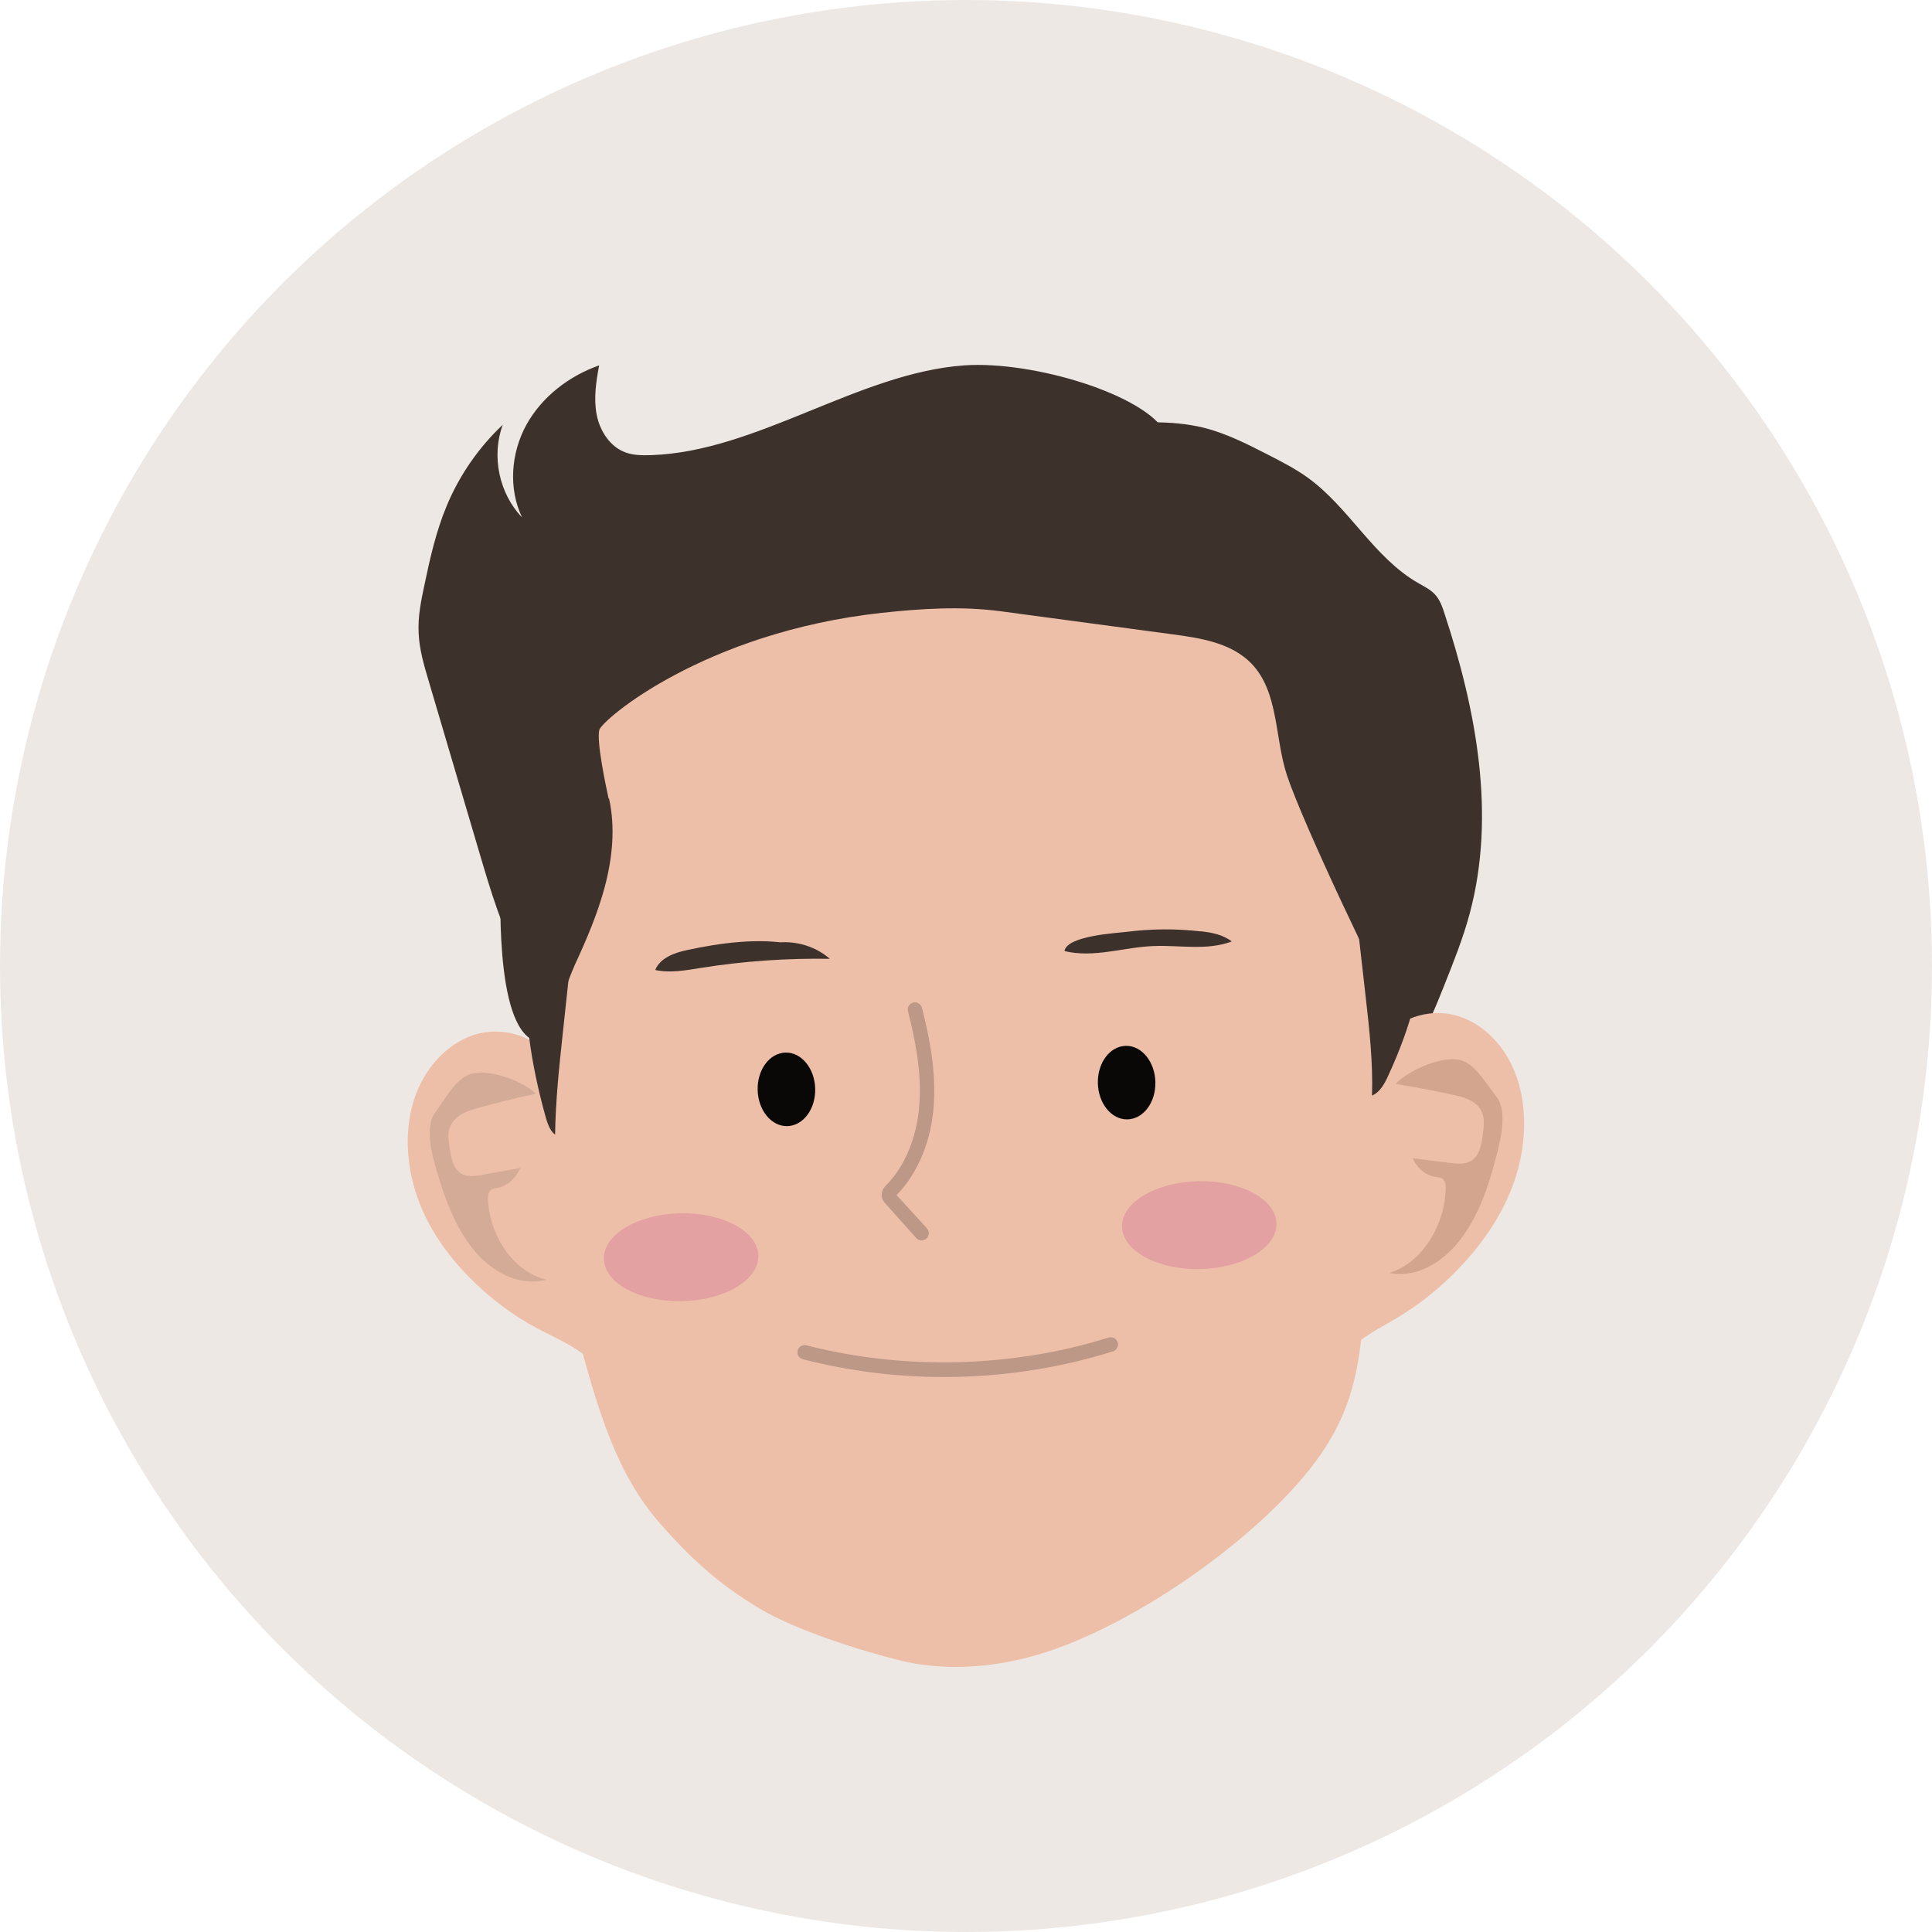 <svg width="90" height="90" viewBox="0 0 90 90" fill="none" xmlns="http://www.w3.org/2000/svg">
<circle cx="45" cy="45" r="45" fill="#EDE8E4"/>
<path d="M48.656 20.474C50.298 19.94 52.02 19.666 53.749 19.673C54.526 19.673 55.303 19.74 56.054 19.92C57.106 20.181 58.078 20.675 59.043 21.169C59.693 21.503 60.349 21.837 60.939 22.264C62.855 23.66 64.001 25.971 66.052 27.153C66.333 27.314 66.635 27.46 66.856 27.701C67.077 27.948 67.191 28.269 67.291 28.582C68.772 33.084 69.697 37.973 68.464 42.555C68.156 43.71 67.707 44.825 67.265 45.934C66.916 46.809 66.568 47.691 66.065 48.492C65.409 49.547 64.511 50.436 63.559 51.237C62.889 51.798 62.199 52.332 61.475 52.82C61.147 53.04 60.805 53.261 60.41 53.321C60.021 53.381 59.572 53.234 59.391 52.887L30.791 34.246L31.186 27.634" fill="#3D312B"/>
<path d="M25.886 49.394C24.955 48.318 23.581 47.837 22.314 48.145C21.048 48.452 19.915 49.534 19.379 50.963C18.816 52.453 18.904 54.222 19.426 55.725C19.942 57.228 20.854 58.483 21.886 59.525C22.837 60.487 23.896 61.282 25.028 61.883C25.899 62.344 26.824 62.705 27.568 63.426" fill="#EDBFA9"/>
<path d="M64.015 48.726C64.92 47.577 66.28 47.009 67.56 47.243C68.84 47.477 69.992 48.512 70.562 49.928C71.158 51.404 71.111 53.207 70.629 54.757C70.147 56.313 69.269 57.642 68.263 58.757C67.339 59.786 66.293 60.654 65.174 61.335C64.317 61.856 63.398 62.277 62.675 63.052" fill="#EDBFA9"/>
<path d="M62.869 34.654C64.364 38.701 65.664 41.96 65.288 46.235C65.061 48.806 65.081 54.096 64.323 56.58C63.01 60.915 64.142 63.94 61.542 67.727C58.942 71.514 52.476 76.049 47.852 77.218C45.936 77.705 43.885 77.825 41.962 77.358C40.072 76.897 37.057 75.928 35.408 74.947C33.452 73.778 32.132 72.562 30.664 70.873C28.882 68.809 28.031 66.184 27.3 63.606C24.881 55.057 25.524 49.681 24.921 40.845C24.921 40.845 24.439 27.146 41.614 26.813C58.788 26.479 61.69 31.508 62.856 34.667L62.869 34.654Z" fill="#EDBFA9"/>
<path d="M37.975 50.723C37.995 51.671 37.412 52.446 36.668 52.459C35.931 52.473 35.315 51.718 35.294 50.77C35.274 49.821 35.857 49.046 36.601 49.033C37.338 49.02 37.955 49.774 37.975 50.723Z" fill="#0A0807"/>
<path d="M53.822 50.409C53.843 51.357 53.26 52.132 52.516 52.145C51.779 52.159 51.162 51.404 51.142 50.456C51.122 49.507 51.705 48.733 52.449 48.719C53.186 48.706 53.802 49.461 53.822 50.409Z" fill="#0A0807"/>
<path d="M42.933 57.782C42.84 57.782 42.746 57.749 42.679 57.669L41.251 56.072C41.191 56.006 41.084 55.886 41.071 55.705C41.05 55.451 41.218 55.278 41.298 55.197C42.19 54.276 42.732 52.927 42.833 51.384C42.933 49.874 42.618 48.379 42.297 47.109C42.25 46.929 42.357 46.749 42.538 46.702C42.719 46.655 42.9 46.769 42.947 46.943C43.282 48.258 43.603 49.821 43.503 51.424C43.396 53.12 42.779 54.623 41.781 55.658C41.781 55.658 41.774 55.665 41.767 55.672L43.181 57.221C43.302 57.361 43.295 57.569 43.154 57.695C43.094 57.749 43.014 57.776 42.94 57.782H42.933Z" fill="#BD9886"/>
<path d="M68.096 49.4C67.285 49.133 65.65 49.814 65.007 50.496C65.945 50.643 66.883 50.823 67.821 51.03C68.337 51.144 68.94 51.364 69.088 51.978C69.148 52.219 69.121 52.479 69.088 52.733C69.041 53.181 68.967 53.675 68.679 53.962C68.384 54.256 67.962 54.222 67.587 54.176L65.804 53.955C66.019 54.429 66.427 54.763 66.87 54.824C67.004 54.844 67.151 54.844 67.245 54.957C67.346 55.071 67.352 55.258 67.346 55.425C67.272 57.215 66.146 58.878 64.719 59.298C65.838 59.539 67.004 58.944 67.835 57.983C68.666 57.021 69.195 55.725 69.557 54.403C69.791 53.548 70.307 51.865 69.724 51.11C69.242 50.489 68.739 49.607 68.089 49.4H68.096Z" fill="#D4A58E"/>
<path d="M21.852 50.048C22.656 49.741 24.311 50.315 24.961 50.95C24.023 51.15 23.092 51.384 22.16 51.644C21.651 51.785 21.055 52.038 20.921 52.653C20.867 52.893 20.901 53.147 20.934 53.394C20.994 53.835 21.075 54.316 21.369 54.583C21.671 54.857 22.093 54.797 22.462 54.73C23.052 54.623 23.641 54.516 24.238 54.409C24.037 54.89 23.634 55.244 23.199 55.331C23.065 55.358 22.918 55.364 22.824 55.485C22.73 55.605 22.723 55.792 22.737 55.952C22.851 57.715 24.017 59.285 25.451 59.612C24.338 59.913 23.159 59.398 22.308 58.497C21.457 57.595 20.901 56.353 20.505 55.071C20.25 54.242 19.694 52.613 20.264 51.838C20.726 51.204 21.215 50.302 21.859 50.055L21.852 50.048Z" fill="#D4AB97"/>
<path d="M35.328 58.497C35.348 59.626 33.753 60.574 31.77 60.614C29.779 60.654 28.151 59.766 28.131 58.637C28.111 57.508 29.706 56.56 31.689 56.52C33.679 56.48 35.308 57.368 35.328 58.497Z" fill="#E3A1A1"/>
<path d="M59.465 57.001C59.485 58.13 57.89 59.078 55.907 59.118C53.917 59.158 52.288 58.27 52.268 57.141C52.248 56.012 53.843 55.064 55.827 55.024C57.817 54.984 59.445 55.872 59.465 57.001Z" fill="#E3A1A1"/>
<path d="M28.352 37.205C28.232 36.651 27.783 34.56 27.917 34.006C28.024 33.551 32.782 29.457 41.071 28.549C42.927 28.349 44.776 28.229 46.626 28.476L54.634 29.551C55.947 29.725 57.361 29.952 58.286 30.9C59.579 32.229 59.371 34.366 59.954 36.123C60.698 38.367 64.27 45.894 65.228 47.51C66.119 46.943 66.092 45.907 66.253 44.859C66.595 42.575 66.716 40.257 66.608 37.953C66.548 36.717 66.421 35.462 65.918 34.333C65.282 32.91 64.109 31.808 62.936 30.78C61.757 29.745 60.537 28.736 59.144 28.015C57.736 27.287 56.188 26.873 54.634 26.559C50.131 25.644 45.507 25.49 40.91 25.43C39.449 25.41 37.968 25.403 36.534 25.677C33.184 26.318 30.322 28.436 27.675 30.579C26.603 31.448 25.524 32.356 24.787 33.518C23.474 35.575 23.38 38.153 23.326 40.591C23.293 42.141 23.085 48.592 25.29 48.552C25.464 48.552 26.449 45.654 26.784 44.932C27.327 43.763 27.836 42.568 28.171 41.319C28.526 39.977 28.674 38.567 28.372 37.198L28.352 37.205Z" fill="#3D312B"/>
<path d="M63.258 43.263C63.378 44.325 63.499 45.386 63.62 46.448C63.794 47.971 63.961 49.501 63.914 51.037C64.29 50.876 64.498 50.482 64.665 50.115C65.704 47.871 66.448 45.42 66.226 42.962" fill="#3D312B"/>
<path d="M26.563 44.906C26.449 45.987 26.328 47.076 26.214 48.158C26.047 49.714 25.879 51.284 25.859 52.853C25.611 52.686 25.484 52.286 25.383 51.905C24.753 49.601 24.331 47.083 24.559 44.565" fill="#3D312B"/>
<path d="M55.947 43.383C56.443 43.443 56.952 43.53 57.381 43.857C56.195 44.298 54.948 44.017 53.722 44.071C52.355 44.124 50.948 44.638 49.587 44.304C49.701 43.59 51.986 43.47 52.475 43.41C53.635 43.263 54.794 43.256 55.947 43.389V43.383Z" fill="#3D312B"/>
<path d="M36.923 43.984C35.368 43.677 33.552 43.924 32.004 44.258C31.408 44.385 30.751 44.625 30.523 45.186C31.227 45.34 31.957 45.199 32.668 45.086C34.645 44.772 36.655 44.632 38.658 44.665C37.908 44.011 36.829 43.743 35.858 43.971" fill="#3D312B"/>
<path d="M43.972 64.147C41.767 64.147 39.556 63.873 37.398 63.319C37.217 63.272 37.11 63.092 37.157 62.912C37.204 62.731 37.385 62.624 37.566 62.671C42.136 63.84 47.142 63.713 51.645 62.31C51.819 62.257 52.007 62.351 52.067 62.531C52.12 62.705 52.027 62.892 51.846 62.952C49.286 63.753 46.626 64.147 43.972 64.147Z" fill="#BD9886"/>
<path d="M54.312 20.187C53.414 18.404 48.14 16.794 44.917 17.021C39.998 17.369 35.247 21.049 30.322 21.202C29.92 21.216 29.511 21.209 29.136 21.076C28.412 20.808 27.943 20.074 27.796 19.319C27.648 18.564 27.769 17.783 27.91 17.021C26.503 17.516 25.243 18.484 24.519 19.793C23.802 21.102 23.675 22.752 24.318 24.101C23.246 22.986 22.884 21.242 23.42 19.787C22.294 20.848 21.39 22.157 20.8 23.587C20.311 24.762 20.029 26.018 19.768 27.267C19.614 27.988 19.466 28.723 19.5 29.457C19.527 30.226 19.748 30.98 19.969 31.721C20.76 34.406 21.557 37.091 22.348 39.776C22.864 41.519 23.387 43.282 24.258 44.886C24.787 42.581 25.316 40.284 25.839 37.98C26.275 36.09 26.757 34.093 28.104 32.697C29.062 31.701 30.356 31.12 31.562 30.453C34.765 28.676 37.599 26.151 41.097 25.076C43.181 24.435 45.399 24.355 47.577 24.395C49.889 24.435 52.429 24.715 54.01 26.398" fill="#3D312B"/>
</svg>
